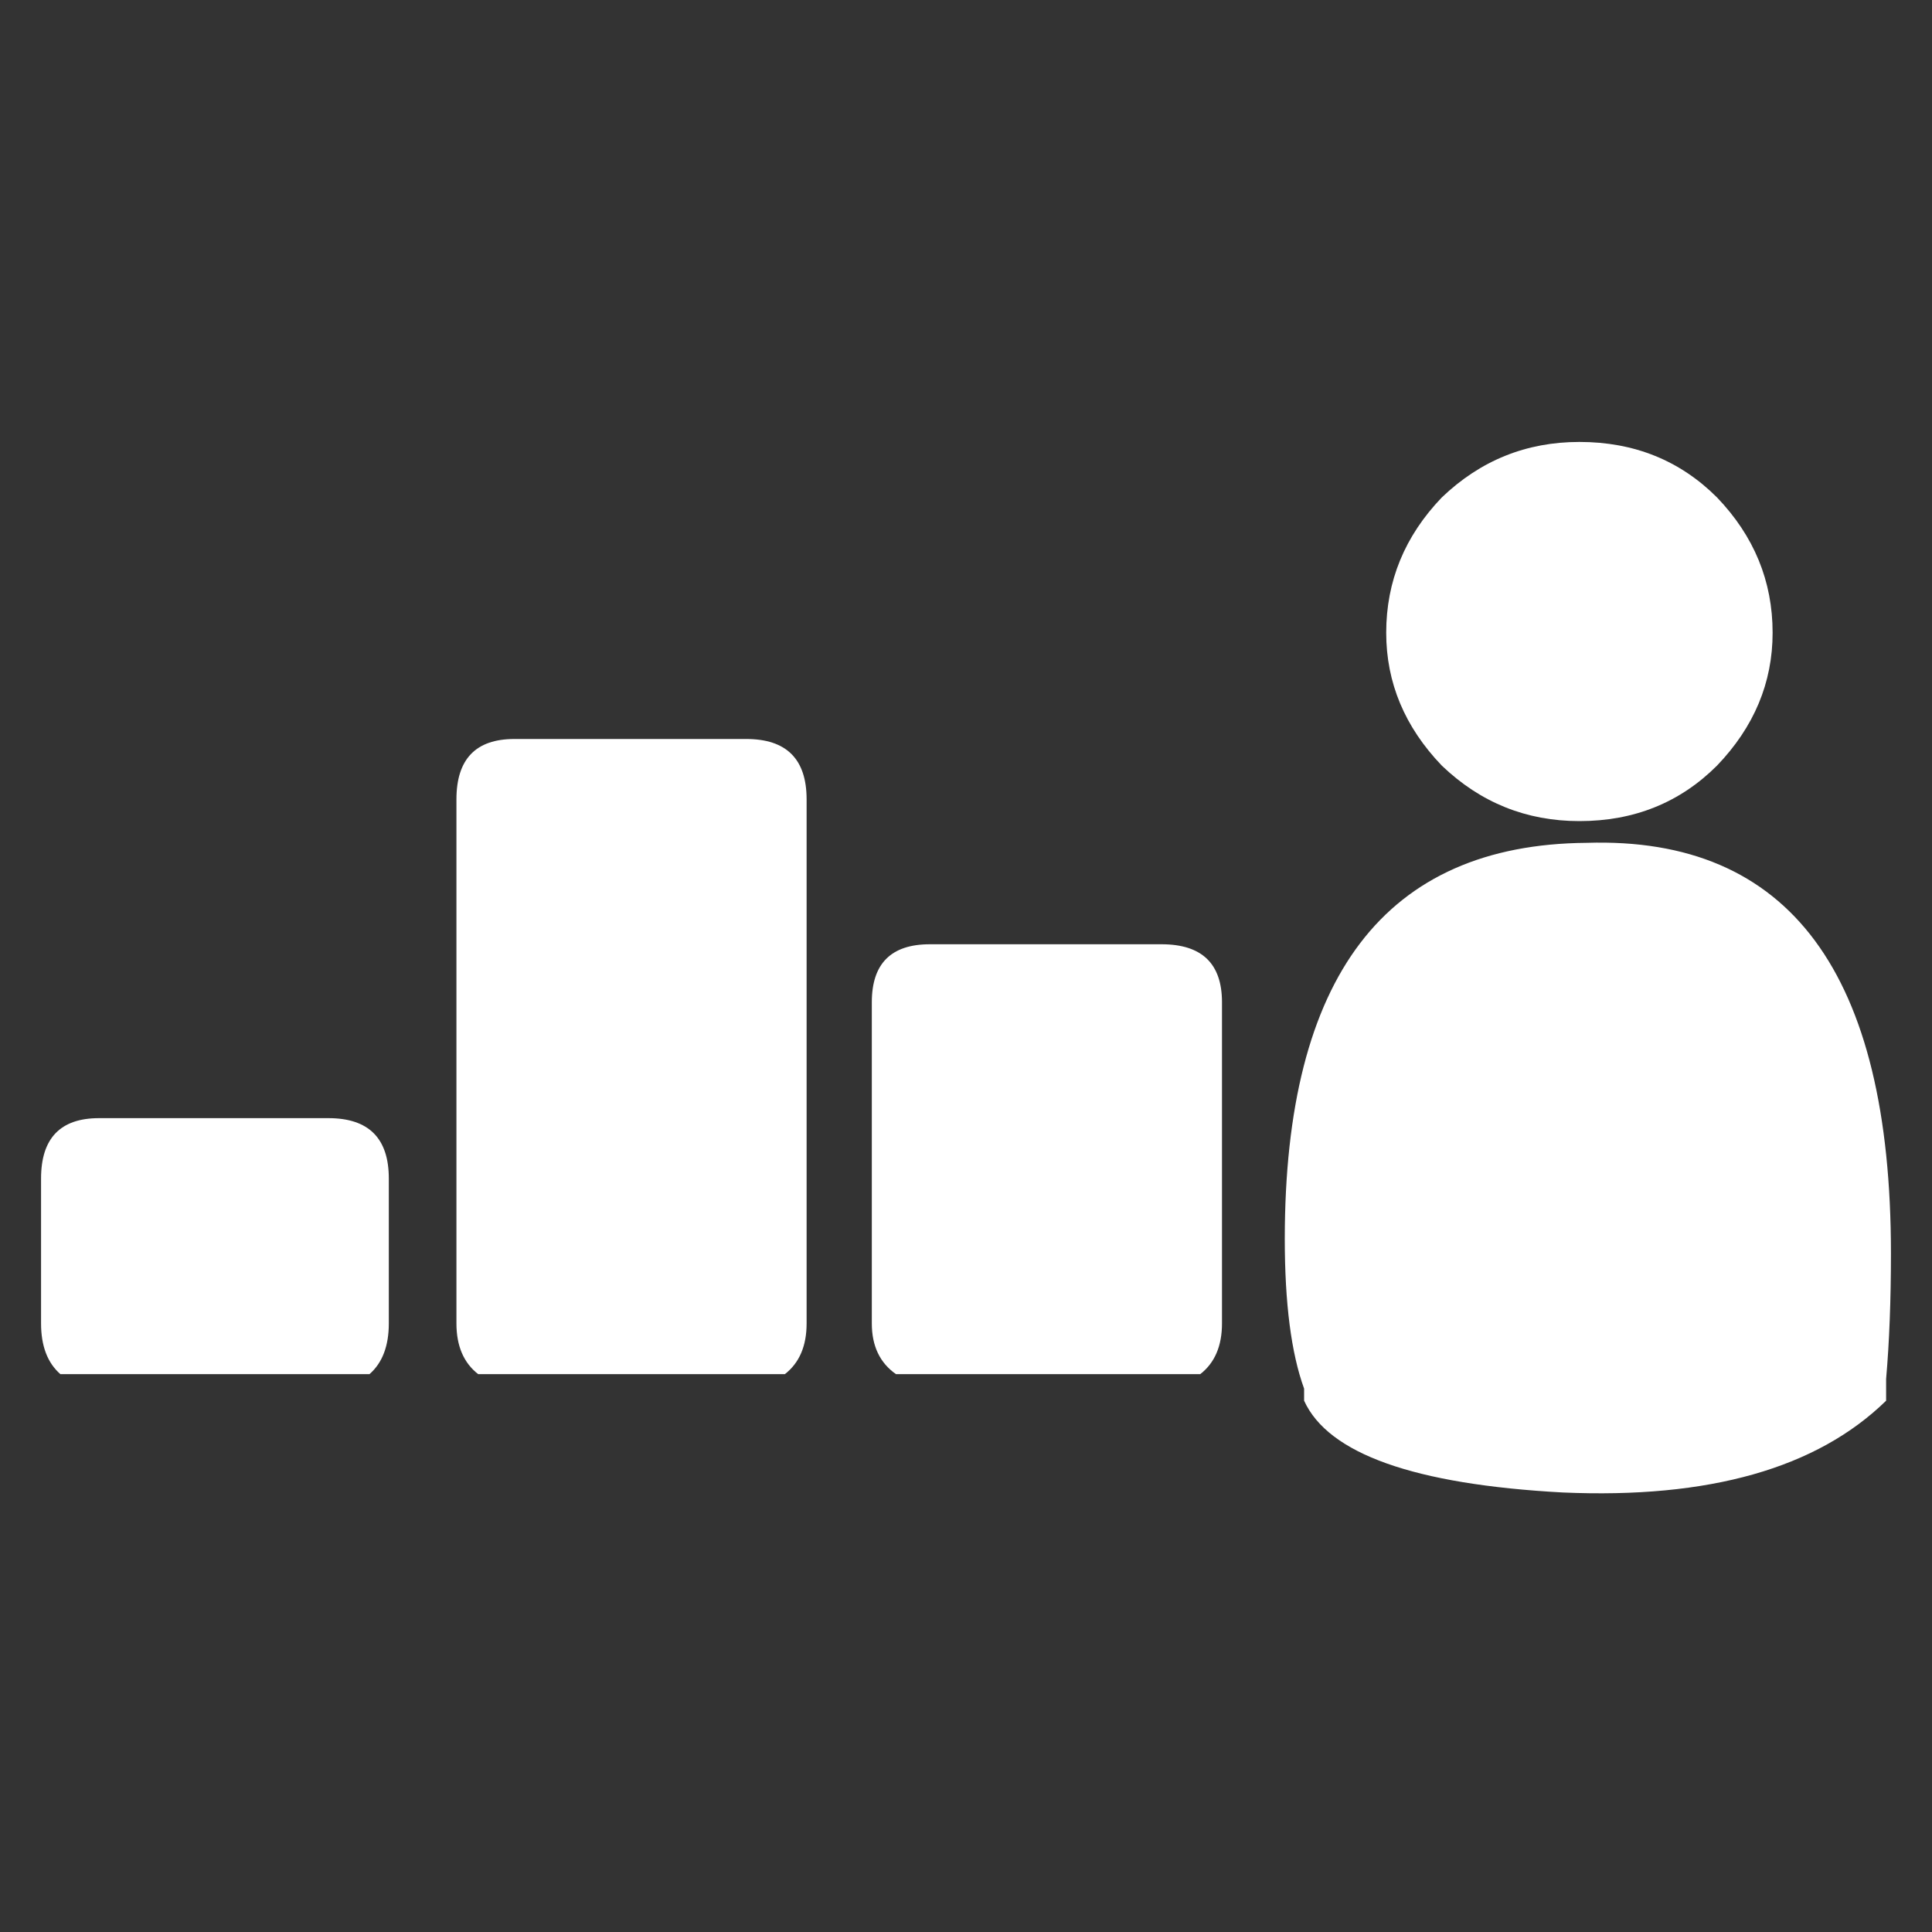 <?xml version="1.0" encoding="utf-8"?><svg id="icoMapShuttle-Files" image-rendering="auto" baseProfile="basic" version="1.1" x="0px" y="0px" width="40" height="40" xmlns="http://www.w3.org/2000/svg" xmlns:xlink="http://www.w3.org/1999/xlink"><rect width="100%" height="100%" fill="#333333" stroke="none"/><g id="000----EXPORT-ALL_icoUserInfo" overflow="visible"><g><g id="Layer1_0_FILL"><path fill="#FFF" stroke="none" d="M27 28.75L27 29Q27.75 30.65 32.35 30.9 36.9 31.1 39.05 29L39.05 28.55Q39.15 27.4 39.15 25.95 39.15 17.25 32.85 17.45 26.6 17.5 26.6 25.65 26.6 27.65 27 28.75M16.7 16.55Q16.7 15.3 15.45 15.3L10.65 15.3Q9.45 15.3 9.45 16.55L9.45 27.4Q9.45 28.1 9.9 28.45L16.25 28.45Q16.7 28.1 16.7 27.4L16.7 16.55M2.05 23.15Q.85 23.15 .85 24.4L.85 27.4Q.85 28.1 1.25 28.45L7.65 28.45Q8.05 28.1 8.05 27.4L8.05 24.4Q8.05 23.15 6.8 23.15L2.05 23.15M25.3 20.75Q25.3 19.55 24.05 19.55L19.25 19.55Q18.05 19.55 18.05 20.75L18.05 27.4Q18.05 28.1 18.55 28.45L24.85 28.45Q25.3 28.1 25.3 27.4L25.3 20.75M35.55 10.3Q34.4 9.15 32.7 9.15 31.05 9.15 29.85 10.3 28.7 11.5 28.7 13.1 28.7 14.65 29.85 15.85 31.05 17 32.7 17 34.4 17 35.55 15.85 36.7 14.65 36.7 13.1 36.7 11.5 35.55 10.3Z"/></g></g></g></svg>